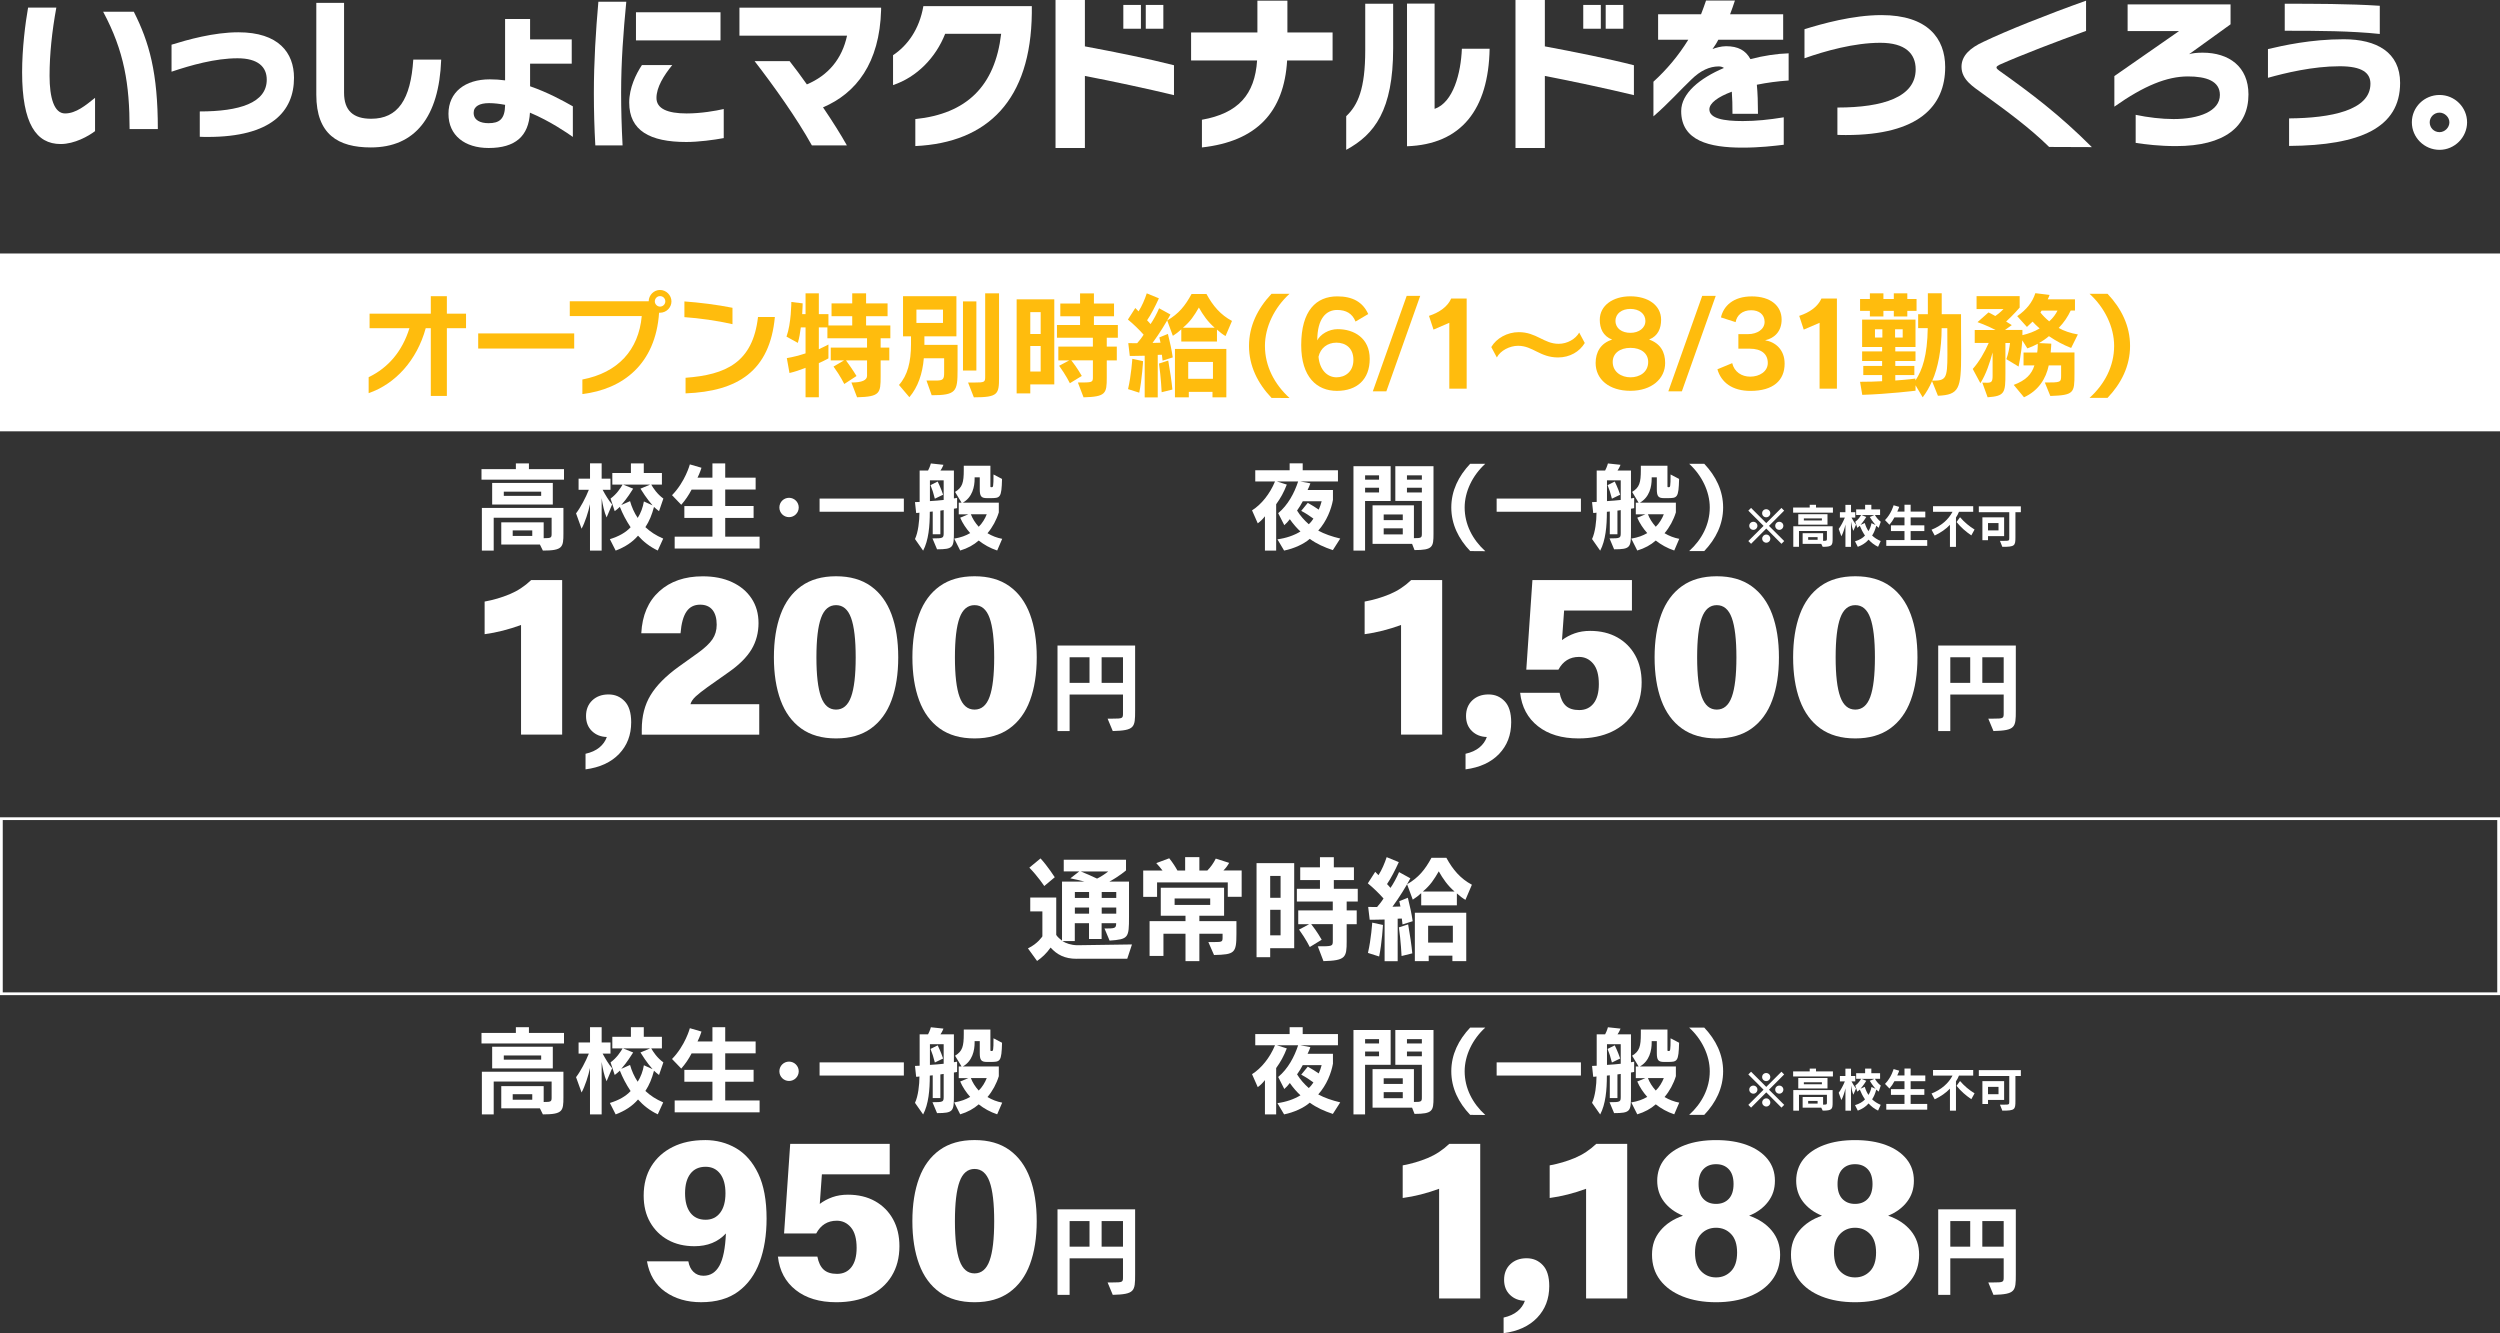 <?xml version="1.0" encoding="UTF-8"?><svg xmlns="http://www.w3.org/2000/svg" viewBox="0 0 909 484.74"><rect x="0" y="0" width="909" height="484.74" fill="#333333" stroke="none"/><defs><style>.d{fill:#fff;}.e{fill:#ffbc0d;}</style></defs><g id="a"/><g id="b"><g id="c"><g><rect class="d" y="92.17" width="909" height="64.66"/><g><path class="e" d="M156.64,143.96v-24.62h-1.85c-3.19,11.64-11.01,20.25-20.75,23.61v-5.8c7.14-3.44,12.22-9.41,14.83-17.81h-14.49v-5.29h22.26v-6.34h5.84v6.34h6.97v5.29h-6.97v24.62h-5.84Z"/><path class="e" d="M173.87,126.73v-5.5h34.91v5.5h-34.91Z"/><path class="e" d="M211.75,137.99c12.9-2.48,20.46-10.67,21.59-23.06h-26.17v-5.38h28.69c.04-2.27,1.89-4.12,4.12-4.12s4.16,1.89,4.16,4.16-1.89,4.12-4.16,4.12h-.34c-1.26,18.74-13.23,27.81-27.89,29.57v-5.29Zm28.23-30.33c-1.01,0-1.89,.84-1.89,1.93,0,1.01,.88,1.89,1.89,1.89,1.09,0,1.93-.88,1.93-1.89,0-1.09-.84-1.93-1.93-1.93Z"/><path class="e" d="M266.33,117.87c-5.63-1.3-12.1-2.18-17.48-2.56v-5.71c5.33,.38,11.85,1.18,17.48,2.31v5.96Zm-17.06,19.49c14.62-1.09,24.45-5.5,26.34-22.1h6.13c-1.81,19.62-13.48,27.05-32.47,27.77v-5.67Z"/><path class="e" d="M309.59,139.08q5.67,0,5.67-2.44v-5.59h-7.65c2.48,3.4,3.82,5.67,3.82,5.67l-4.45,2.9s-1.43-2.94-3.91-6.34l3.82-2.23h-4.83v-4.66h13.19v-3.4h-14.41v-3.95h-3.11v7.94c1.72-.76,3.49-1.72,3.49-1.72v5.04s-1.43,.84-3.49,1.72v12.43h-4.83v-10.71c-2.14,.84-3.78,1.39-5.84,1.89l-.97-5.42c2.44-.42,4.29-.92,6.81-1.72v-9.45h-1.72c-.25,1.85-.55,3.91-1.09,5.63l-4.12-2.27c1.76-4.83,1.76-12.6,1.76-12.6l4.12,.5s-.04,1.85-.17,3.91h1.22v-7.56h4.83v7.56h3.49v4.12h8.65v-3.36h-7.52v-4.66h7.52v-3.65h5.04v3.65h7.81v4.66h-7.81v3.36h8.82v4.66h-3.53v3.4h3.15v4.66h-3.15v5.75c0,6.18-.21,7.44-8.57,7.65l-2.06-5.38Z"/><path class="e" d="M336.86,138.37h3.36c2.69,0,3.07-.42,3.07-2.86v-5.25h-7.39c-.46,5.59-2.14,10.5-5.25,14.16l-3.78-4.45c3.11-3.44,4.37-8.36,4.37-14.79v-2.9h-2.9v-14.58h19.41v14.58h-11.64v3.11h12.06v9.12c0,7.81-.46,9.2-9.41,9.2l-1.89-5.33Zm6.01-25.79h-9.66v4.83h9.66v-4.83Zm7.27,22.14v-25.12h4.87v25.12h-4.87Zm1.85,4.37h2.23c3.95,0,3.99-.17,3.99-2.31v-30.12h5.04v30.58c0,6.09-.34,7.23-9.16,7.23l-2.1-5.38Z"/><path class="e" d="M374.61,139.75v3.28h-4.96v-34.19h13.69v30.92h-8.74Zm3.78-26.25h-3.78v7.94h3.78v-7.94Zm0,12.31h-3.78v9.28h3.78v-9.28Zm13.53,13.27c5.29,0,5.46,0,5.46-1.97v-6.09h-7.86c2.1,2.6,3.82,5.67,3.82,5.67l-4.33,2.65s-1.43-2.94-3.91-6.34l3.7-1.97h-3.99v-5h12.56v-3.23h-13.06v-4.62h8.4v-3.19h-7.18v-4.62h7.18v-3.7h5.04v3.7h7.31v4.62h-7.31v3.19h8.7v4.62h-4.03v3.23h3.65v5h-3.65v6.26c0,5.8-.34,6.97-8.44,7.18l-2.06-5.38Z"/><path class="e" d="M416.21,144.46v-15.12c-2.48,.08-5.42,.08-5.42,.08l-.55-4.66s1.39,.04,3.23,.04c.8-.92,1.68-2.02,2.35-3.11-1.64-1.85-3.66-3.82-5.71-5.5l2.69-4.2c.38,.38,.8,.84,1.18,1.22,1.22-1.89,2.27-4.37,2.98-6.55l4.41,1.81c-1.22,2.73-2.94,6.05-4.29,7.98,.34,.38,1.01,1.05,1.26,1.39,1.01-1.43,2.31-3.82,3.11-5.75l4.12,2.27c-1.68,3.15-3.86,6.72-6.51,10.33,.8,0,2.14-.04,2.9-.08-.13-.67-.25-1.3-.42-1.93l3.11-1.26c.76,3.02,1.34,5.71,1.76,8.53l-3.7,1.18s-.08-.97-.25-2.14c-.46,.04-1.13,.04-1.51,.04v15.46h-4.75Zm-6.05-2.98c1.18-5.08,1.55-11.01,1.55-11.01l3.91,.84s-.38,6.64-1.39,11.47l-4.07-1.3Zm12.22,1.13s-.25-5.42-.97-10.42l3.36-1.09c.67,3.7,1.26,7.81,1.51,10.54l-3.91,.97Zm7.14-18.44v-4.41c-1.09,.97-1.93,1.64-3.07,2.35l-2.06-5.59c4.2-2.44,6.51-5.29,8.86-9.62h5.42c2.39,4.37,5.12,7.56,9.28,9.79l-2.35,5.5c-1.01-.59-2.06-1.39-3.11-2.35v4.33h-12.98Zm11.34,20.29v-1.97h-8.61v1.97h-5.04v-17.6h18.69v17.6h-5.04Zm.8-25.29c-2.52-2.18-4.24-4.66-5.75-7.35-1.76,3.02-2.98,4.96-5.8,7.35h11.55Zm-.63,12.43h-8.99v6.13h8.99v-6.13Z"/><path class="e" d="M462.33,144.67c-5.04-5.29-8.19-11.64-8.19-18.9s3.15-13.61,8.19-18.95h6.55c-5.5,5-8.95,12.06-8.95,18.95,0,7.35,3.45,13.95,8.95,18.95l-6.55-.04Z"/><path class="e" d="M492.86,116.9c-1.13-2.9-3.44-4.2-6.68-4.2-3.99,0-7.22,3.11-7.22,11.05,1.09-2.14,4.12-4.07,7.43-4.07,5.97,0,11.64,3.28,11.64,10.8s-4.66,11.64-11.93,11.64-12.98-5-12.98-16.63c0-12.6,5.5-17.73,13.11-17.73,5.59,0,9.28,2.06,11.26,6.43l-4.62,2.73Zm-6.89,20.29c3.07,0,6.13-1.97,6.13-6.34s-2.9-6.26-6.18-6.26-5.8,1.97-6.51,5.12c.42,4.79,3.19,7.48,6.55,7.48Z"/><path class="e" d="M499.16,142.28l12.31-34.7h4.92l-12.31,34.7h-4.91Z"/><path class="e" d="M526.97,141.31v-23.94l-5.75,2.48-1.64-5c3.95-1.3,6.81-3.44,8.07-6.3h5.63v32.77h-6.3Z"/><path class="e" d="M576.22,124.72c-1.89,3.15-5.42,5.25-9.7,5.25-6.64,0-9.16-4.24-14.54-4.24-3.02,0-6.43,1.72-7.73,4.24l-2.02-3.78c1.85-3.19,5.8-5.42,10-5.42,6.43,0,9.12,4.24,14.49,4.24,3.15,0,6.13-1.72,7.48-4.08l2.02,3.78Z"/><path class="e" d="M605.45,131.98c0,5.71-4.87,10.12-12.64,10.12s-12.64-4.2-12.64-10.12c0-3.91,1.85-7.23,6.01-8.49-3.36-1.3-4.5-4.12-4.5-7.22,0-5.17,4.75-8.53,11.13-8.53s11.17,3.23,11.17,8.53c0,3.11-1.13,5.92-4.37,7.18,4.12,1.47,5.84,4.5,5.84,8.53Zm-12.6-5.5c-3.91,0-6.47,2.02-6.47,5.12,0,3.66,3.15,5.59,6.47,5.59s6.43-1.85,6.43-5.59c0-3.11-2.56-5.12-6.43-5.12Zm-.04-14.16c-3.07,0-5.42,1.64-5.42,4.37s2.35,4.33,5.42,4.33,5.46-1.72,5.46-4.33-2.27-4.37-5.46-4.37Z"/><path class="e" d="M606.61,142.28l12.31-34.7h4.92l-12.31,34.7h-4.92Z"/><path class="e" d="M632.07,126.78v-5.29h3.53c3.32,0,6.01-1.76,6.01-4.45s-2.02-4.24-4.87-4.24c-3.23,0-5.25,1.85-5.67,4.33l-5.33-1.72c.92-4.12,4.45-7.64,11.22-7.64s10.84,3.4,10.84,8.44c0,4.12-2.44,6.72-6.01,7.52,3.66,.59,7.1,3.32,7.1,8.49,0,6.09-4.12,9.91-12.43,9.91-6.59,0-10.63-3.07-12.01-7.86l5.38-2.23c.76,3.19,3.44,4.91,6.55,4.91,3.45,0,6.39-1.93,6.39-4.96,0-3.24-2.27-5.21-6.55-5.21h-4.12Z"/><path class="e" d="M661.6,141.31v-23.94l-5.76,2.48-1.64-5c3.95-1.3,6.8-3.44,8.07-6.3h5.63v32.77h-6.3Z"/><path class="e" d="M702.49,138.58c-.97,2.23-2.1,4.2-3.4,5.88l-2.6-4.37v1.97s-9.83,1.22-19.37,1.51l-.8-4.75c2.98,0,5.96-.08,8.02-.21v-2.23h-6.85v-3.32h6.85v-1.81h-7.27v-3.49h7.27v-1.6h-7.27v-9.96h19.41v9.96h-7.35v1.6h7.35v3.49h-7.35v1.81h6.93v3.32h-6.93v1.97c5.04-.34,7.31-.71,7.31-.71v.71c2.56-3.82,4.33-9.07,4.49-19.03h-3.49v-5.08h3.53v-7.6h5.04v7.6h7.02v5.25c0,3.57,.04,6.59,.04,9.2,0,12.64-.67,14.87-8.44,15.21l-2.14-5.33Zm-8.99-25.54v2.02h-4.91v-2.02h-3.78v2.02h-4.92v-2.02h-3.57v-4.33h3.57v-2.06h4.92v2.06h3.78v-2.06h4.91v2.06h3.36v4.33h-3.36Zm-9.07,6.68h-2.69v3.02h2.69v-3.02Zm7.39,0h-2.77v3.02h2.77v-3.02Zm14.16-.38c0,7.6-1.34,14.49-3.4,19.07,4.96,0,5.5-.63,5.5-9.54,0-2.48-.04-5.59-.04-9.54h-2.06Z"/><path class="e" d="M743.5,139.08c5.75,0,5.92-.04,5.92-2.48v-3.74h-4.5c-1.01,4.83-3.74,9.2-8.99,11.59l-3.74-4.5c4.33-1.6,6.55-3.86,7.52-7.1h-3.95v-4.66h4.96c.21-1.26,.21-2.69,.21-3.19-1.39,.71-2.35,1.18-3.78,1.68l-1.85-2.94c-.34,4.92-1.34,9.54-1.34,9.54l-4.45-2.69c.67-1.81,1.13-4.12,1.34-5.88h-1.68v10.96c0,7.18-.17,8.32-6.47,8.78l-1.93-5.33c.67,0,1.22,.04,1.68,.04,1.64,0,2.06-.34,2.06-2.52v-8.49c-.97,3.61-2.39,7.98-4.45,11.17l-2.77-5.17c2.23-2.48,4.37-6.13,5.8-9.45h-5.08v-4.71h7.6c-3.19-1.68-6.59-2.86-6.59-2.86l3.99-3.53s1.13,.5,2.48,1.3c1.6-1.05,2.98-2.52,2.98-2.52h-9.79v-4.71h15.67v4.16s-2.27,2.65-4.92,5.08c.59,.34,1.39,.84,2.06,1.3l-2.48,1.76h6.34v1.89c2.31-.55,4.37-1.3,6.26-2.44-1.05-.92-1.81-1.64-2.56-2.48-1.72,1.64-2.06,1.93-2.06,1.93l-3.53-3.91c3.49-2.44,5.54-5.12,6.59-8.36l5.17,.63c-.17,.5-.38,1.05-.67,1.6h9.91v4.07h-1.55c-1.05,2.23-2.39,4.29-4.37,6.34,1.72,1.01,4.45,1.97,6.97,2.35l-2.44,4.92c-2.9-1.13-5.46-2.52-8.07-4.29-1.3,1.09-2.31,1.76-3.61,2.52l4.45,.21s0,1.13-.21,3.19h8.65v7.81c0,6.93-.17,7.73-8.78,8.02l-2.02-4.96Zm-1.18-26.13l-.42,.67c.8,1.05,2.02,2.27,3.19,3.23,1.43-1.26,2.39-2.65,3.02-3.91h-5.8Z"/><path class="e" d="M759.75,144.67c5.5-4.96,8.95-11.55,8.95-18.9,0-6.89-3.44-13.95-8.95-18.95h6.55c5.04,5.33,8.19,11.68,8.19,18.95s-3.15,13.61-8.19,18.9h-6.55Z"/></g><path class="d" d="M908,298.17v62.66H1v-62.66H908m1-1H0v64.66H909v-64.66h0Z"/><g><path class="d" d="M391.49,348.62c-4.45,0-7.18-1.55-9.49-4.08-1.55,2.18-3.11,3.61-4.92,4.87l-3.32-4.58c3.61-1.72,5.25-4.37,5.25-4.37v-9.07h-4.41v-5.04h9.45v13.61c.46,.71,1.39,1.55,2.1,2.06v-21.47h8.15c-1.64-.46-3.44-.84-5.12-1.18l3.23-2.52h-5.63v-4.24h22.64v3.87s-2.44,2.14-6.05,4.07h7.14v12.81c0,7.65-.17,8.15-7.06,8.65l-1.85-4.41c3.82,0,4.24-.04,4.24-1.93h-5.29v5.75h-4.58v-5.75h-5.17v6.51h-4.5c1.26,.8,3.15,1.47,5.42,1.51l19.87-.29-1.72,5.21h-18.4Zm-11.8-26.46s-2.39-3.61-5.42-6.68l4.07-3.36c2.65,2.9,5.17,6.85,5.17,6.85l-3.82,3.19Zm16.3,2.18h-5.17v2.14h5.17v-2.14Zm0,5.63h-5.17v2.23h5.17v-2.23Zm-3.02-13.11c2.02,.8,3.95,1.68,5.92,2.6,1.39-.67,3.02-1.76,4.07-2.6h-10Zm12.9,7.48h-5.29v2.14h5.29v-2.14Zm0,5.63h-5.29v2.23h5.29v-2.23Z"/><path class="d" d="M446.42,326.1v-5.25h-25.71v5.25h-5.04v-9.58h7.02c-.71-.97-1.43-1.76-2.27-2.69l4.71-1.76c1.26,1.55,2.35,3.28,2.98,4.45h2.81v-4.87h5.17v4.87h2.9c1.18-1.18,2.23-2.65,3.07-4.33l4.87,1.55c-.63,1.09-1.26,1.97-2.1,2.77h6.64v9.58h-5.04Zm-7.06,16.43h2.27c2.69,0,2.9-.13,2.9-1.6v-1.43h-8.44v9.96h-5.04v-9.96h-8.02v8.07h-5.04v-12.64h13.06v-1.97h-8.99v-10.17h23.02v10.17h-8.99v1.97h13.48v4.58c0,7.06-.63,7.56-8.15,7.73l-2.06-4.7Zm.67-15.84h-12.94v2.35h12.94v-2.35Z"/><path class="d" d="M461.84,344.75v3.28h-4.96v-34.19h13.69v30.92h-8.74Zm3.78-26.25h-3.78v7.94h3.78v-7.94Zm0,12.31h-3.78v9.28h3.78v-9.28Zm13.53,13.27c5.29,0,5.46,0,5.46-1.97v-6.09h-7.86c2.1,2.6,3.82,5.67,3.82,5.67l-4.33,2.65s-1.43-2.94-3.91-6.34l3.7-1.97h-3.99v-5h12.56v-3.23h-13.06v-4.62h8.4v-3.19h-7.18v-4.62h7.18v-3.7h5.04v3.7h7.31v4.62h-7.31v3.19h8.7v4.62h-4.03v3.23h3.65v5h-3.65v6.26c0,5.8-.34,6.97-8.44,7.18l-2.06-5.38Z"/><path class="d" d="M503.44,349.46v-15.12c-2.48,.08-5.42,.08-5.42,.08l-.55-4.66s1.39,.04,3.23,.04c.8-.92,1.68-2.02,2.35-3.11-1.64-1.85-3.65-3.82-5.71-5.5l2.69-4.2c.38,.38,.8,.84,1.18,1.22,1.22-1.89,2.27-4.37,2.98-6.55l4.41,1.81c-1.22,2.73-2.94,6.05-4.28,7.98,.34,.38,1.01,1.05,1.26,1.39,1.01-1.43,2.31-3.82,3.11-5.75l4.12,2.27c-1.68,3.15-3.87,6.72-6.51,10.33,.8,0,2.14-.04,2.9-.08-.13-.67-.25-1.3-.42-1.93l3.11-1.26c.76,3.02,1.34,5.71,1.76,8.53l-3.7,1.18s-.08-.97-.25-2.14c-.46,.04-1.13,.04-1.51,.04v15.46h-4.75Zm-6.05-2.98c1.18-5.08,1.55-11.01,1.55-11.01l3.91,.84s-.38,6.64-1.39,11.47l-4.08-1.3Zm12.22,1.13s-.25-5.42-.97-10.42l3.36-1.09c.67,3.7,1.26,7.81,1.51,10.54l-3.91,.97Zm7.14-18.44v-4.41c-1.09,.97-1.93,1.64-3.07,2.35l-2.06-5.59c4.2-2.44,6.51-5.29,8.86-9.62h5.42c2.39,4.37,5.12,7.56,9.28,9.79l-2.35,5.5c-1.01-.59-2.06-1.39-3.11-2.35v4.33h-12.98Zm11.34,20.29v-1.97h-8.61v1.97h-5.04v-17.6h18.69v17.6h-5.04Zm.8-25.29c-2.52-2.18-4.24-4.66-5.75-7.35-1.76,3.02-2.98,4.96-5.8,7.35h11.55Zm-.63,12.43h-8.99v6.13h8.99v-6.13Z"/></g><g><g><g><path class="d" d="M484.61,405.02c-3.06-1.02-5.85-2.25-8.38-4.09-2.18,1.9-5.71,3.52-9.33,4.26l-2.43-4.09c3.17-.42,6.09-1.44,8.38-2.85-1.09-.95-2.71-2.78-3.87-4.47-.63,.84-1.27,1.55-2.01,2.18l-2.22-4.37c3.56-2.96,5.88-7.33,7.25-11.52h-7.71l3.59,1.13c-1.09,2.82-2.25,4.9-3.87,7.15v16.84h-4.08v-12.47c-.88,1.13-1.69,1.9-2.61,2.57l-2.08-4.72c3.38-2.11,6.51-6.02,8.35-10.5h-7.18v-4.09h12.5v-2.5h4.75v2.5h12.82v4.09h-13.66l3.63,.67c-.28,.81-.6,1.66-1.02,2.43h9.23v3.59c-.6,3.35-2.25,7.72-5.35,11.17,2.25,1.23,5,2.18,8,2.89l-2.68,4.19Zm-10.92-17.76c-.6,1.13-1.27,2.25-2.08,3.38,1.13,1.87,2.68,3.59,4.26,4.97,.67-.6,1.34-1.45,1.69-2.04-1.27-.95-2.78-1.94-4.44-2.82l2.39-2.92c1.51,.85,3.03,1.8,3.98,2.47,.42-.95,.81-2.01,1.06-3.03h-6.87Z"/><path class="d" d="M492.12,405.2v-30.69h13.52v12.65h-9.3v18.04h-4.23Zm9.3-27.38h-5.07v1.59h5.07v-1.59Zm0,4.51h-5.07v1.73h5.07v-1.73Zm12.01,20.43h-14.37v-14.02h15.04v11.94c2.82,0,2.89-.18,2.89-1.8v-11.73h-9.65v-12.65h13.88v24.63c0,4.76-.28,5.88-6.9,5.88l-.88-2.25Zm-3.38-10.71h-6.94v2.08h6.94v-2.08Zm0,5.04h-6.94v2.22h6.94v-2.22Zm6.94-19.27h-5.42v1.59h5.42v-1.59Zm0,4.51h-5.42v1.73h5.42v-1.73Z"/><path class="d" d="M534.56,405.37c-4.23-4.44-6.87-9.76-6.87-15.85s2.64-11.42,6.87-15.89h5.49c-4.61,4.19-7.5,10.11-7.5,15.89,0,6.17,2.89,11.7,7.5,15.89l-5.49-.04Z"/><path class="d" d="M544.18,391.07v-4.79h30.64v4.79h-30.64Z"/><path class="d" d="M585.25,400.76c3.91,0,4.05-.11,4.05-2.04v-8.24c-.39,.07-.74,.14-1.2,.18v8.6h-2.78v-8.28c-.28,.04-.74,.11-1.06,.11,0,5.25-.46,10.39-2.43,14.13l-2.96-4.23c1.16-2.43,1.62-6.62,1.62-9.58-.32,.07-.88,.11-1.2,.11l-.42-3.95c.56,0,1.13-.04,1.69-.07v-11.42h3.06c.7-1.27,1.02-2.57,1.02-2.57l4.58,.49s-.42,1.16-1.09,2.08h4.89v10.15c.56-.07,1.16-.21,1.16-.21v3.74s-.56,.14-1.16,.21v8.42c0,5.64-.18,6.34-6.13,6.34l-1.66-3.95Zm4.05-21.1h-5v7.54c1.73-.11,3.63-.25,5-.42v-7.12Zm-3.21,6.66c-.49-1.97-.99-3.52-1.58-4.93l2.61-1.3s1.2,2.4,1.97,4.79l-2.99,1.44Zm22.68,18.85c-2.57-.85-4.79-2.11-6.73-3.63-1.8,1.58-4.01,2.82-6.73,3.63l-2.18-4.33c2.5-.42,4.16-1.06,5.81-2.01-1.44-1.59-2.82-3.66-3.63-5.6l2.99-1.23h-3.52v-4.23h1.02l-2.36-3.91c2.68-1.62,3.17-3.35,3.17-8.03v-1.48h9.68v7.4c0,.39,.04,.39,.46,.39,.53,0,.67,0,.67-4.62l3.1,1.62c-.18,6.91-.63,6.98-4.23,6.98h-1.3c-2.08,0-2.57-.74-2.57-3.24v-4.33h-1.87v.6c0,2.68-.74,6.62-4.3,8.63h13.1v3.52c-.84,2.75-2.29,5.43-4.12,7.58,1.66,.99,3.45,1.69,5.35,2.04l-1.83,4.26Zm-9.58-13.18c.6,1.58,1.55,3.1,2.85,4.54,1.3-1.27,2.29-2.92,2.92-4.54h-5.78Z"/><path class="d" d="M614.17,405.37c4.61-4.16,7.5-9.69,7.5-15.85,0-5.78-2.89-11.7-7.5-15.89h5.49c4.23,4.47,6.87,9.79,6.87,15.89s-2.64,11.42-6.87,15.85h-5.49Z"/></g><g><g><path class="d" d="M510.02,435.59v-11.86c3.15-.57,6.17-1.46,9.07-2.66,2.89-1.2,5.51-2.92,7.86-5.16h11.26v56.2h-14.95v-39.87c-2.18,.8-4.38,1.49-6.62,2.06-2.23,.57-4.44,1-6.62,1.29Z"/><path class="d" d="M546.71,484.74v-5.67c2.06-.46,3.74-1.22,5.03-2.28,1.29-1.06,2.19-2.33,2.71-3.82-2.18-.06-3.98-.77-5.41-2.15-1.43-1.38-2.15-3.21-2.15-5.5s.76-4.24,2.28-5.67c1.52-1.43,3.48-2.15,5.89-2.15s4.31,.83,5.89,2.49c1.58,1.66,2.36,4.21,2.36,7.65,0,4.58-1.46,8.41-4.38,11.47-2.92,3.06-6.99,4.94-12.2,5.63Z"/><path class="d" d="M563.46,435.59v-11.86c3.15-.57,6.17-1.46,9.07-2.66,2.89-1.2,5.51-2.92,7.86-5.16h11.26v56.2h-14.95v-39.87c-2.18,.8-4.38,1.49-6.62,2.06-2.23,.57-4.44,1-6.62,1.29Z"/><path class="d" d="M623.96,473.49c-4.58,0-8.64-.7-12.16-2.11s-6.26-3.39-8.21-5.97c-1.95-2.58-2.92-5.64-2.92-9.2s1-6.29,3.01-8.72c2-2.43,4.75-4.25,8.25-5.46-2.92-1.2-5.21-2.89-6.88-5.07-1.66-2.18-2.49-4.73-2.49-7.65s.89-5.66,2.66-7.86c1.78-2.2,4.27-3.91,7.48-5.11,3.21-1.2,6.96-1.8,11.26-1.8s8.05,.6,11.26,1.8c3.21,1.2,5.7,2.91,7.48,5.11,1.77,2.21,2.66,4.83,2.66,7.86s-.83,5.47-2.49,7.65c-1.66,2.18-3.95,3.87-6.88,5.07,3.49,1.2,6.24,3.02,8.25,5.46,2,2.44,3.01,5.34,3.01,8.72,0,3.55-.98,6.62-2.92,9.2-1.95,2.58-4.68,4.57-8.21,5.97s-7.58,2.11-12.16,2.11Zm0-9.02c2.18,0,4-.76,5.46-2.28,1.46-1.52,2.19-3.77,2.19-6.75s-.73-5.23-2.19-6.75c-1.46-1.52-3.28-2.28-5.46-2.28s-4,.76-5.46,2.28c-1.46,1.52-2.19,3.77-2.19,6.75s.73,5.23,2.19,6.75c1.46,1.52,3.28,2.28,5.46,2.28Zm0-26.73c1.95,0,3.49-.62,4.64-1.85,1.15-1.23,1.72-3.02,1.72-5.37s-.57-4.14-1.72-5.37c-1.15-1.23-2.69-1.85-4.64-1.85s-3.5,.62-4.64,1.85c-1.15,1.23-1.72,3.02-1.72,5.37s.57,4.14,1.72,5.37c1.14,1.23,2.69,1.85,4.64,1.85Z"/><path class="d" d="M674.49,473.49c-4.58,0-8.64-.7-12.16-2.11-3.52-1.4-6.26-3.39-8.21-5.97-1.95-2.58-2.92-5.64-2.92-9.2s1-6.29,3.01-8.72c2-2.43,4.75-4.25,8.25-5.46-2.92-1.2-5.21-2.89-6.88-5.07-1.66-2.18-2.49-4.73-2.49-7.65s.89-5.66,2.66-7.86c1.77-2.2,4.27-3.91,7.48-5.11,3.21-1.2,6.96-1.8,11.26-1.8s8.05,.6,11.26,1.8c3.21,1.2,5.7,2.91,7.48,5.11,1.78,2.21,2.66,4.83,2.66,7.86s-.83,5.47-2.49,7.65c-1.66,2.18-3.95,3.87-6.87,5.07,3.49,1.2,6.24,3.02,8.25,5.46,2,2.44,3.01,5.34,3.01,8.72,0,3.55-.97,6.62-2.92,9.2-1.95,2.58-4.68,4.57-8.21,5.97s-7.58,2.11-12.16,2.11Zm0-9.02c2.18,0,4-.76,5.46-2.28,1.46-1.52,2.19-3.77,2.19-6.75s-.73-5.23-2.19-6.75c-1.46-1.52-3.28-2.28-5.46-2.28s-4,.76-5.46,2.28c-1.46,1.52-2.19,3.77-2.19,6.75s.73,5.23,2.19,6.75c1.46,1.52,3.28,2.28,5.46,2.28Zm0-26.73c1.95,0,3.49-.62,4.64-1.85,1.15-1.23,1.72-3.02,1.72-5.37s-.57-4.14-1.72-5.37c-1.15-1.23-2.69-1.85-4.64-1.85s-3.5,.62-4.64,1.85c-1.15,1.23-1.72,3.02-1.72,5.37s.57,4.14,1.72,5.37c1.15,1.23,2.69,1.85,4.64,1.85Z"/></g><path class="d" d="M722.94,466.3h1.7c3.9,0,3.9-.11,3.9-2.09v-6.67h-19.41v13.27h-4.4v-31.09h28.22v23.67c0,6.1-.14,7.21-8.13,7.42l-1.88-4.51Zm-6.57-22.32h-7.24v9.3h7.24v-9.3Zm12.17,0h-7.77v9.3h7.77v-9.3Z"/></g><g><g><path class="d" d="M175.07,379.41v-3.84h12.5v-2.08h4.75v2.08h12.75v3.84h-30Zm21.24,23.57h-14.05v-8.07h15.42v5.78c2.82,0,2.89-.18,2.89-1.8v-5.64h-21.06v11.94h-4.3v-15.5h29.65v9.3c0,4.97-.25,6.2-7.47,6.2l-1.09-2.22Zm-17.36-14.52v-7.86h22.05v7.86h-22.05Zm17.82-4.69h-13.59v1.52h13.59v-1.52Zm-3.24,14.09h-7.11v2.01h7.11v-2.01Z"/><path class="d" d="M214.52,405.2v-16.88c-.53,2.68-1.87,6.8-3.06,8.91l-2.01-5.57c1.58-2.01,3.56-5.81,4.65-8.56h-3.73v-4.05h4.16v-5.57h4.23v5.57h3.21v4.05h-2.85c1.02,1.9,2.25,3.95,3.45,5.32l-2.01,4.72c-.88-1.97-1.41-4.62-1.8-7.01v19.06h-4.23Zm24.62-.04c-2.85-1.34-5.28-3.28-7.15-5.39-2.08,2.4-4.65,4.09-8.13,5.43l-2.11-4.16c3.31-1.02,5.78-2.43,7.54-4.33-1.69-2.54-2.92-4.93-3.91-7.43-.6,.56-1.2,1.13-1.87,1.58l-1.51-4.58c2.29-1.66,3.66-3.88,4.37-5.07h-3.73v-4.23h6.76v-3.49h4.68v3.49h6.59v4.23h-3.87c.7,1.23,2.11,3.42,4.4,5.07l-1.58,4.58c-.63-.46-1.23-.99-1.83-1.55-.74,2.82-1.69,5.18-3.13,7.36,1.8,1.69,3.84,3.03,6.48,4.16l-1.97,4.33Zm-1.87-16.42c-2.08-2.33-3.94-5.32-4.4-6.06l3.52-1.48h-9.83l3.66,1.48c-.46,.74-2.25,3.63-4.33,5.95l3.2-1.41c.56,2.04,1.55,4.3,2.78,6.1,1.13-1.76,1.9-3.88,2.25-5.99l3.13,1.41Z"/><path class="d" d="M245.31,404.46v-4.33h13.73v-6.8h-10.21v-4.33h10.21v-5.99h-7.57c-1.06,2.04-2.25,3.8-3.77,5.53l-3.35-3.49c4.82-4.93,6.48-11.2,6.48-11.2l4.23,1.23s-.63,2.04-1.44,3.59h5.42v-5.18h4.65v5.18h11.06v4.33h-11.06v5.99h10.32v4.33h-10.32v6.8h12.5v4.33h-30.88Z"/><path class="d" d="M286.9,393.04c-1.94,0-3.52-1.55-3.52-3.52s1.58-3.52,3.52-3.52,3.52,1.59,3.52,3.52-1.58,3.52-3.52,3.52Z"/><path class="d" d="M298,391.07v-4.79h30.64v4.79h-30.64Z"/><path class="d" d="M339.07,400.76c3.91,0,4.05-.11,4.05-2.04v-8.24c-.39,.07-.74,.14-1.2,.18v8.6h-2.78v-8.28c-.28,.04-.74,.11-1.06,.11,0,5.25-.46,10.39-2.43,14.13l-2.96-4.23c1.16-2.43,1.62-6.62,1.62-9.58-.32,.07-.88,.11-1.2,.11l-.42-3.95c.56,0,1.13-.04,1.69-.07v-11.42h3.06c.7-1.27,1.02-2.57,1.02-2.57l4.58,.49s-.42,1.16-1.09,2.08h4.89v10.15c.56-.07,1.16-.21,1.16-.21v3.74s-.56,.14-1.16,.21v8.42c0,5.64-.18,6.34-6.13,6.34l-1.66-3.95Zm4.05-21.1h-5v7.54c1.73-.11,3.63-.25,5-.42v-7.12Zm-3.21,6.66c-.49-1.97-.99-3.52-1.58-4.93l2.61-1.3s1.2,2.4,1.97,4.79l-2.99,1.44Zm22.68,18.85c-2.57-.85-4.79-2.11-6.73-3.63-1.8,1.58-4.01,2.82-6.73,3.63l-2.18-4.33c2.5-.42,4.16-1.06,5.81-2.01-1.44-1.59-2.82-3.66-3.63-5.6l2.99-1.23h-3.52v-4.23h1.02l-2.36-3.91c2.68-1.62,3.17-3.35,3.17-8.03v-1.48h9.68v7.4c0,.39,.04,.39,.46,.39,.53,0,.67,0,.67-4.62l3.1,1.62c-.18,6.91-.63,6.98-4.23,6.98h-1.3c-2.08,0-2.57-.74-2.57-3.24v-4.33h-1.87v.6c0,2.68-.74,6.62-4.3,8.63h13.1v3.52c-.84,2.75-2.29,5.43-4.12,7.58,1.66,.99,3.45,1.69,5.35,2.04l-1.83,4.26Zm-9.58-13.18c.6,1.58,1.55,3.1,2.85,4.54,1.3-1.27,2.29-2.92,2.92-4.54h-5.78Z"/></g><g><g><path class="d" d="M256.3,414.53c4.18,0,7.96,.99,11.34,2.96,3.38,1.98,6.07,5.07,8.08,9.28,2,4.21,3.01,9.64,3.01,16.29,0,6.02-.85,11.3-2.54,15.85-1.69,4.55-4.28,8.12-7.78,10.7-3.5,2.58-7.99,3.87-13.49,3.87-5.1,0-9.44-1.26-13.02-3.78-3.58-2.52-5.8-6.22-6.66-11.09h15.04c.29,1.66,.92,2.95,1.89,3.87,.97,.92,2.18,1.38,3.61,1.38,2.52,0,4.45-1.22,5.8-3.65,1.35-2.43,2.13-6.34,2.36-11.73-2.87,3.09-6.67,4.64-11.43,4.64-3.67,0-6.88-.76-9.62-2.28-2.75-1.52-4.91-3.65-6.49-6.4-1.58-2.75-2.36-5.99-2.36-9.71,0-4.12,.93-7.69,2.79-10.7,1.86-3.01,4.45-5.34,7.78-7,3.32-1.66,7.22-2.49,11.69-2.49Zm.26,9.71c-2.41,0-4.25,.85-5.54,2.54-1.29,1.69-1.93,4.05-1.93,7.09s.64,5.4,1.93,7.09c1.29,1.69,3.14,2.54,5.54,2.54,2.23,0,4-.84,5.29-2.54,1.29-1.69,1.93-4.05,1.93-7.09s-.64-5.4-1.93-7.09c-1.29-1.69-3.05-2.54-5.29-2.54Z"/><path class="d" d="M285.09,448.48l2.23-32.57h36.18v11.09h-24.66l-.77,10.74c1.38-1.03,2.91-1.85,4.6-2.45,1.69-.6,3.57-.9,5.63-.9,3.78,0,7.07,.79,9.88,2.36,2.81,1.58,4.98,3.77,6.53,6.57,1.55,2.81,2.32,6.07,2.32,9.8,0,4.18-.95,7.81-2.84,10.87-1.89,3.07-4.55,5.41-7.99,7.05-3.44,1.63-7.48,2.45-12.12,2.45-6.07,0-10.99-1.47-14.74-4.43-3.75-2.95-5.92-7-6.49-12.16h14.35c.4,2.12,1.16,3.7,2.28,4.73s2.74,1.55,4.86,1.55c2.23,0,3.98-.82,5.24-2.45,1.26-1.63,1.89-3.97,1.89-7,0-3.32-.69-5.8-2.06-7.43s-3.09-2.45-5.16-2.45c-3.32,0-5.82,1.55-7.48,4.64h-11.69Z"/><path class="d" d="M354.35,473.49c-5.1,0-9.32-1.2-12.68-3.61s-5.84-5.81-7.48-10.23c-1.63-4.41-2.45-9.62-2.45-15.64s.82-11.23,2.45-15.64c1.63-4.41,4.12-7.82,7.48-10.23s7.58-3.61,12.68-3.61,9.32,1.2,12.67,3.61c3.35,2.41,5.84,5.82,7.48,10.23,1.63,4.41,2.45,9.62,2.45,15.64s-.82,11.23-2.45,15.64c-1.63,4.41-4.12,7.82-7.48,10.23-3.35,2.41-7.58,3.61-12.67,3.61Zm0-10.48c2.52,0,4.34-1.55,5.46-4.64s1.68-7.88,1.68-14.35-.56-11.26-1.68-14.35-2.94-4.64-5.46-4.64-4.34,1.55-5.46,4.64-1.68,7.88-1.68,14.35,.56,11.26,1.68,14.35,2.94,4.64,5.46,4.64Z"/></g><path class="d" d="M402.72,466.3h1.7c3.9,0,3.9-.11,3.9-2.09v-6.67h-19.41v13.27h-4.4v-31.09h28.22v23.67c0,6.1-.14,7.21-8.13,7.42l-1.88-4.51Zm-6.57-22.32h-7.24v9.3h7.24v-9.3Zm12.17,0h-7.77v9.3h7.77v-9.3Z"/></g></g></g><g><path class="d" d="M642.21,397.19l-5.52,5.54-1-1,5.54-5.52-5.54-5.54,1-.99,5.52,5.52,5.52-5.52,.99,.99-5.52,5.54,5.54,5.52-1,1-5.52-5.54Zm-4.69,.47c-.81,0-1.49-.64-1.49-1.48s.68-1.46,1.49-1.46,1.48,.65,1.48,1.46-.66,1.48-1.48,1.48Zm4.67-4.57c-.82,0-1.48-.64-1.48-1.48s.66-1.46,1.48-1.46,1.49,.65,1.49,1.46-.68,1.48-1.49,1.48Zm.02,9.24c-.81,0-1.48-.66-1.48-1.48s.66-1.49,1.48-1.49,1.48,.68,1.48,1.49-.65,1.48-1.48,1.48Zm4.74-4.67c-.81,0-1.48-.64-1.48-1.48s.66-1.46,1.48-1.46,1.48,.65,1.48,1.46-.66,1.48-1.48,1.48Z"/><path class="d" d="M651.98,391.4v-1.85h6.03v-1h2.29v1h6.15v1.85h-14.47Zm10.24,11.36h-6.78v-3.89h7.44v2.79c1.36,0,1.39-.08,1.39-.87v-2.72h-10.16v5.76h-2.07v-7.47h14.3v4.48c0,2.39-.12,2.99-3.6,2.99l-.53-1.07Zm-8.37-7v-3.79h10.63v3.79h-10.63Zm8.59-2.26h-6.56v.73h6.56v-.73Zm-1.56,6.79h-3.43v.97h3.43v-.97Z"/><path class="d" d="M671,403.83v-8.13c-.25,1.29-.9,3.28-1.48,4.3l-.97-2.68c.76-.97,1.71-2.8,2.24-4.13h-1.8v-1.95h2v-2.68h2.04v2.68h1.55v1.95h-1.38c.49,.92,1.09,1.9,1.66,2.56l-.97,2.28c-.42-.95-.68-2.22-.87-3.38v9.19h-2.04Zm11.87-.02c-1.38-.65-2.55-1.58-3.45-2.6-1,1.16-2.24,1.97-3.92,2.62l-1.02-2c1.6-.49,2.79-1.17,3.63-2.09-.82-1.22-1.41-2.38-1.89-3.58-.29,.27-.58,.54-.9,.76l-.73-2.21c1.1-.8,1.77-1.87,2.11-2.45h-1.8v-2.04h3.26v-1.68h2.26v1.68h3.18v2.04h-1.87c.34,.59,1.02,1.65,2.12,2.45l-.76,2.21c-.31-.22-.59-.48-.88-.75-.36,1.36-.82,2.5-1.51,3.55,.87,.82,1.85,1.46,3.12,2l-.95,2.09Zm-.9-7.91c-1-1.12-1.9-2.56-2.12-2.92l1.7-.71h-4.74l1.77,.71c-.22,.36-1.09,1.75-2.09,2.87l1.55-.68c.27,.99,.75,2.07,1.34,2.94,.54-.85,.92-1.87,1.09-2.89l1.51,.68Z"/><path class="d" d="M685.85,403.47v-2.09h6.62v-3.28h-4.92v-2.09h4.92v-2.89h-3.65c-.51,.99-1.09,1.83-1.82,2.67l-1.61-1.68c2.33-2.38,3.12-5.4,3.12-5.4l2.04,.59s-.31,.99-.7,1.73h2.62v-2.5h2.24v2.5h5.33v2.09h-5.33v2.89h4.98v2.09h-4.98v3.28h6.03v2.09h-14.89Z"/><path class="d" d="M709,403.83v-8c-1.46,1.56-3.4,2.87-5.54,3.89l-1.15-2.12c3.53-1.39,6.15-3.69,7.62-6.5h-7.08v-2.04h14.61v2.04h-5.18c-.27,.71-.63,1.38-1.09,2.07v10.67h-2.19Zm7.78-4.16c-2.16-1.48-3.69-2.82-5.38-4.86l1.27-1.75c1.58,1.83,3.28,3.24,5.28,4.48l-1.17,2.12Z"/><path class="d" d="M727.19,401.65h1.58c1.71,0,1.8-.08,1.8-.98v-9.43h-11.07v-2.14h15.28v2.14h-1.97v9.04c0,3.19-.2,3.55-4.76,3.55l-.87-2.17Zm-4.35-1.71v1.48h-2.04v-8.32h7.9v6.84h-5.86Zm3.82-4.76h-3.82v2.67h3.82v-2.67Z"/></g></g><g><g><g><path class="d" d="M484.61,200.02c-3.06-1.02-5.85-2.25-8.38-4.09-2.18,1.9-5.71,3.52-9.33,4.26l-2.43-4.09c3.17-.42,6.09-1.44,8.38-2.85-1.09-.95-2.71-2.78-3.87-4.47-.63,.84-1.27,1.55-2.01,2.18l-2.22-4.37c3.56-2.96,5.88-7.33,7.25-11.52h-7.71l3.59,1.13c-1.09,2.82-2.25,4.9-3.87,7.15v16.84h-4.08v-12.47c-.88,1.13-1.69,1.9-2.61,2.57l-2.08-4.72c3.38-2.11,6.51-6.02,8.35-10.5h-7.18v-4.09h12.5v-2.5h4.75v2.5h12.82v4.09h-13.66l3.63,.67c-.28,.81-.6,1.66-1.02,2.43h9.23v3.59c-.6,3.35-2.25,7.72-5.35,11.17,2.25,1.23,5,2.18,8,2.89l-2.68,4.19Zm-10.92-17.76c-.6,1.13-1.27,2.25-2.08,3.38,1.13,1.87,2.68,3.59,4.26,4.97,.67-.6,1.34-1.45,1.69-2.04-1.27-.95-2.78-1.94-4.44-2.82l2.39-2.92c1.51,.85,3.03,1.8,3.98,2.47,.42-.95,.81-2.01,1.06-3.03h-6.87Z"/><path class="d" d="M492.12,200.2v-30.69h13.52v12.65h-9.3v18.04h-4.23Zm9.3-27.38h-5.07v1.59h5.07v-1.59Zm0,4.51h-5.07v1.73h5.07v-1.73Zm12.01,20.43h-14.37v-14.02h15.04v11.94c2.82,0,2.89-.18,2.89-1.8v-11.73h-9.65v-12.65h13.88v24.63c0,4.76-.28,5.88-6.9,5.88l-.88-2.25Zm-3.38-10.71h-6.94v2.08h6.94v-2.08Zm0,5.04h-6.94v2.22h6.94v-2.22Zm6.94-19.27h-5.42v1.59h5.42v-1.59Zm0,4.51h-5.42v1.73h5.42v-1.73Z"/><path class="d" d="M534.56,200.37c-4.23-4.44-6.87-9.76-6.87-15.85s2.64-11.42,6.87-15.89h5.49c-4.61,4.19-7.5,10.11-7.5,15.89,0,6.17,2.89,11.7,7.5,15.89l-5.49-.04Z"/><path class="d" d="M544.18,186.07v-4.79h30.64v4.79h-30.64Z"/><path class="d" d="M585.25,195.76c3.91,0,4.05-.11,4.05-2.04v-8.24c-.39,.07-.74,.14-1.2,.18v8.6h-2.78v-8.28c-.28,.04-.74,.11-1.06,.11,0,5.25-.46,10.39-2.43,14.13l-2.96-4.23c1.16-2.43,1.62-6.62,1.62-9.58-.32,.07-.88,.11-1.2,.11l-.42-3.95c.56,0,1.13-.04,1.69-.07v-11.42h3.06c.7-1.27,1.02-2.57,1.02-2.57l4.58,.49s-.42,1.16-1.09,2.08h4.89v10.15c.56-.07,1.16-.21,1.16-.21v3.74s-.56,.14-1.16,.21v8.42c0,5.64-.18,6.34-6.13,6.34l-1.66-3.95Zm4.05-21.1h-5v7.54c1.73-.11,3.63-.25,5-.42v-7.12Zm-3.21,6.66c-.49-1.97-.99-3.52-1.58-4.93l2.61-1.3s1.2,2.4,1.97,4.79l-2.99,1.44Zm22.68,18.85c-2.57-.85-4.79-2.11-6.73-3.63-1.8,1.58-4.01,2.82-6.73,3.63l-2.18-4.33c2.5-.42,4.16-1.06,5.81-2.01-1.44-1.59-2.82-3.66-3.63-5.6l2.99-1.23h-3.52v-4.23h1.02l-2.36-3.91c2.68-1.62,3.17-3.35,3.17-8.03v-1.48h9.68v7.4c0,.39,.04,.39,.46,.39,.53,0,.67,0,.67-4.62l3.1,1.62c-.18,6.91-.63,6.98-4.23,6.98h-1.3c-2.08,0-2.57-.74-2.57-3.24v-4.33h-1.87v.6c0,2.68-.74,6.62-4.3,8.63h13.1v3.52c-.84,2.75-2.29,5.43-4.12,7.58,1.66,.99,3.45,1.69,5.35,2.04l-1.83,4.26Zm-9.58-13.18c.6,1.58,1.55,3.1,2.85,4.54,1.3-1.27,2.29-2.92,2.92-4.54h-5.78Z"/><path class="d" d="M614.17,200.37c4.61-4.16,7.5-9.69,7.5-15.85,0-5.78-2.89-11.7-7.5-15.89h5.49c4.23,4.47,6.87,9.79,6.87,15.89s-2.64,11.42-6.87,15.85h-5.49Z"/></g><g><g><path class="d" d="M496.18,230.59v-11.86c3.15-.57,6.17-1.46,9.07-2.66,2.89-1.2,5.51-2.92,7.86-5.16h11.26v56.2h-14.95v-39.87c-2.18,.8-4.38,1.49-6.62,2.06-2.23,.57-4.44,1-6.62,1.29Z"/><path class="d" d="M532.87,279.74v-5.67c2.06-.46,3.74-1.22,5.03-2.28,1.29-1.06,2.19-2.33,2.71-3.82-2.18-.06-3.98-.77-5.41-2.15-1.43-1.38-2.15-3.21-2.15-5.5s.76-4.24,2.28-5.67c1.52-1.43,3.48-2.15,5.89-2.15s4.31,.83,5.89,2.49c1.58,1.66,2.36,4.21,2.36,7.65,0,4.58-1.46,8.41-4.38,11.47-2.92,3.06-6.99,4.94-12.2,5.63Z"/><path class="d" d="M554.96,243.48l2.23-32.57h36.18v11.09h-24.66l-.77,10.74c1.38-1.03,2.91-1.85,4.6-2.45,1.69-.6,3.57-.9,5.63-.9,3.78,0,7.07,.79,9.88,2.36,2.81,1.58,4.98,3.77,6.53,6.57,1.55,2.81,2.32,6.07,2.32,9.8,0,4.18-.95,7.81-2.84,10.87-1.89,3.07-4.55,5.41-7.99,7.05-3.44,1.63-7.48,2.45-12.12,2.45-6.07,0-10.99-1.47-14.74-4.43-3.75-2.95-5.92-7-6.49-12.16h14.35c.4,2.12,1.16,3.7,2.28,4.73s2.74,1.55,4.86,1.55c2.23,0,3.98-.82,5.24-2.45,1.26-1.63,1.89-3.97,1.89-7,0-3.32-.69-5.8-2.06-7.43s-3.09-2.45-5.16-2.45c-3.32,0-5.82,1.55-7.48,4.64h-11.69Z"/><path class="d" d="M624.22,268.49c-5.1,0-9.32-1.2-12.68-3.61s-5.84-5.81-7.48-10.23c-1.63-4.41-2.45-9.62-2.45-15.64s.82-11.23,2.45-15.64c1.63-4.41,4.12-7.82,7.48-10.23s7.58-3.61,12.68-3.61,9.32,1.2,12.67,3.61c3.35,2.41,5.84,5.82,7.48,10.23,1.63,4.41,2.45,9.62,2.45,15.64s-.82,11.23-2.45,15.64c-1.63,4.41-4.12,7.82-7.48,10.23-3.35,2.41-7.58,3.61-12.67,3.61Zm0-10.48c2.52,0,4.34-1.55,5.46-4.64s1.68-7.88,1.68-14.35-.56-11.26-1.68-14.35-2.94-4.64-5.46-4.64-4.34,1.55-5.46,4.64-1.68,7.88-1.68,14.35,.56,11.26,1.68,14.35,2.94,4.64,5.46,4.64Z"/><path class="d" d="M674.58,268.49c-5.1,0-9.32-1.2-12.67-3.61-3.35-2.41-5.84-5.81-7.48-10.23-1.63-4.41-2.45-9.62-2.45-15.64s.82-11.23,2.45-15.64c1.63-4.41,4.12-7.82,7.48-10.23,3.35-2.41,7.57-3.61,12.67-3.61s9.32,1.2,12.68,3.61,5.84,5.82,7.48,10.23c1.63,4.41,2.45,9.62,2.45,15.64s-.82,11.23-2.45,15.64c-1.63,4.41-4.12,7.82-7.48,10.23s-7.58,3.61-12.68,3.61Zm0-10.48c2.52,0,4.34-1.55,5.46-4.64s1.68-7.88,1.68-14.35-.56-11.26-1.68-14.35-2.94-4.64-5.46-4.64-4.34,1.55-5.46,4.64-1.68,7.88-1.68,14.35,.56,11.26,1.68,14.35,2.94,4.64,5.46,4.64Z"/></g><path class="d" d="M722.94,261.3h1.7c3.9,0,3.9-.11,3.9-2.09v-6.67h-19.41v13.27h-4.4v-31.09h28.22v23.67c0,6.1-.14,7.21-8.13,7.42l-1.88-4.51Zm-6.57-22.32h-7.24v9.3h7.24v-9.3Zm12.17,0h-7.77v9.3h7.77v-9.3Z"/></g><g><g><path class="d" d="M175.07,174.41v-3.84h12.5v-2.08h4.75v2.08h12.75v3.84h-30Zm21.24,23.57h-14.05v-8.07h15.42v5.78c2.82,0,2.89-.18,2.89-1.8v-5.64h-21.06v11.94h-4.3v-15.5h29.65v9.3c0,4.97-.25,6.2-7.47,6.2l-1.09-2.22Zm-17.36-14.52v-7.86h22.05v7.86h-22.05Zm17.82-4.69h-13.59v1.52h13.59v-1.52Zm-3.24,14.09h-7.11v2.01h7.11v-2.01Z"/><path class="d" d="M214.52,200.2v-16.88c-.53,2.68-1.87,6.8-3.06,8.91l-2.01-5.57c1.58-2.01,3.56-5.81,4.65-8.56h-3.73v-4.05h4.16v-5.57h4.23v5.57h3.21v4.05h-2.85c1.02,1.9,2.25,3.95,3.45,5.32l-2.01,4.72c-.88-1.97-1.41-4.62-1.8-7.01v19.06h-4.23Zm24.62-.04c-2.85-1.34-5.28-3.28-7.15-5.39-2.08,2.4-4.65,4.09-8.13,5.43l-2.11-4.16c3.31-1.02,5.78-2.43,7.54-4.33-1.69-2.54-2.92-4.93-3.91-7.43-.6,.56-1.2,1.13-1.87,1.58l-1.51-4.58c2.29-1.66,3.66-3.88,4.37-5.07h-3.73v-4.23h6.76v-3.49h4.68v3.49h6.59v4.23h-3.87c.7,1.23,2.11,3.42,4.4,5.07l-1.58,4.58c-.63-.46-1.23-.99-1.83-1.55-.74,2.82-1.69,5.18-3.13,7.36,1.8,1.69,3.84,3.03,6.48,4.16l-1.97,4.33Zm-1.87-16.42c-2.08-2.33-3.94-5.32-4.4-6.06l3.52-1.48h-9.83l3.66,1.48c-.46,.74-2.25,3.63-4.33,5.95l3.2-1.41c.56,2.04,1.55,4.3,2.78,6.1,1.13-1.76,1.9-3.88,2.25-5.99l3.13,1.41Z"/><path class="d" d="M245.31,199.46v-4.33h13.73v-6.8h-10.21v-4.33h10.21v-5.99h-7.57c-1.06,2.04-2.25,3.8-3.77,5.53l-3.35-3.49c4.82-4.93,6.48-11.2,6.48-11.2l4.23,1.23s-.63,2.04-1.44,3.59h5.42v-5.18h4.65v5.18h11.06v4.33h-11.06v5.99h10.32v4.33h-10.32v6.8h12.5v4.33h-30.88Z"/><path class="d" d="M286.9,188.04c-1.94,0-3.52-1.55-3.52-3.52s1.58-3.52,3.52-3.52,3.52,1.59,3.52,3.52-1.58,3.52-3.52,3.52Z"/><path class="d" d="M298,186.07v-4.79h30.64v4.79h-30.64Z"/><path class="d" d="M339.07,195.76c3.91,0,4.05-.11,4.05-2.04v-8.24c-.39,.07-.74,.14-1.2,.18v8.6h-2.78v-8.28c-.28,.04-.74,.11-1.06,.11,0,5.25-.46,10.39-2.43,14.13l-2.96-4.23c1.16-2.43,1.62-6.62,1.62-9.58-.32,.07-.88,.11-1.2,.11l-.42-3.95c.56,0,1.13-.04,1.69-.07v-11.42h3.06c.7-1.27,1.02-2.57,1.02-2.57l4.58,.49s-.42,1.16-1.09,2.08h4.89v10.15c.56-.07,1.16-.21,1.16-.21v3.74s-.56,.14-1.16,.21v8.42c0,5.64-.18,6.34-6.13,6.34l-1.66-3.95Zm4.05-21.1h-5v7.54c1.73-.11,3.63-.25,5-.42v-7.12Zm-3.21,6.66c-.49-1.97-.99-3.52-1.58-4.93l2.61-1.3s1.2,2.4,1.97,4.79l-2.99,1.44Zm22.68,18.85c-2.57-.85-4.79-2.11-6.73-3.63-1.8,1.58-4.01,2.82-6.73,3.63l-2.18-4.33c2.5-.42,4.16-1.06,5.81-2.01-1.44-1.59-2.82-3.66-3.63-5.6l2.99-1.23h-3.52v-4.23h1.02l-2.36-3.91c2.68-1.62,3.17-3.35,3.17-8.03v-1.48h9.68v7.4c0,.39,.04,.39,.46,.39,.53,0,.67,0,.67-4.62l3.1,1.62c-.18,6.91-.63,6.98-4.23,6.98h-1.3c-2.08,0-2.57-.74-2.57-3.24v-4.33h-1.87v.6c0,2.68-.74,6.62-4.3,8.63h13.1v3.52c-.84,2.75-2.29,5.43-4.12,7.58,1.66,.99,3.45,1.69,5.35,2.04l-1.83,4.26Zm-9.58-13.18c.6,1.58,1.55,3.1,2.85,4.54,1.3-1.27,2.29-2.92,2.92-4.54h-5.78Z"/></g><g><g><path class="d" d="M176.21,230.59v-11.86c3.15-.57,6.17-1.46,9.07-2.66,2.89-1.2,5.51-2.92,7.86-5.16h11.26v56.2h-14.95v-39.87c-2.18,.8-4.38,1.49-6.62,2.06-2.23,.57-4.44,1-6.62,1.29Z"/><path class="d" d="M212.9,279.74v-5.67c2.06-.46,3.74-1.22,5.03-2.28,1.29-1.06,2.19-2.33,2.71-3.82-2.18-.06-3.98-.77-5.41-2.15-1.43-1.38-2.15-3.21-2.15-5.5s.76-4.24,2.28-5.67c1.52-1.43,3.48-2.15,5.89-2.15s4.31,.83,5.89,2.49c1.58,1.66,2.36,4.21,2.36,7.65,0,4.58-1.46,8.41-4.38,11.47-2.92,3.06-6.99,4.94-12.2,5.63Z"/><path class="d" d="M233.35,267.11v-1.89c0-4.81,1.07-8.98,3.22-12.5s5.57-6.97,10.27-10.35l6.96-4.98c2.46-1.78,4.21-3.42,5.24-4.94,1.03-1.52,1.55-3.28,1.55-5.29,0-2.35-.52-4.15-1.55-5.41-1.03-1.26-2.52-1.89-4.47-1.89-2.18,0-3.84,.85-4.98,2.54-1.15,1.69-1.86,4.31-2.15,7.86h-14.27c.34-6.53,2.52-11.62,6.53-15.25,4.01-3.64,9.28-5.46,15.81-5.46,4.07,0,7.62,.7,10.66,2.11,3.04,1.41,5.4,3.38,7.09,5.93,1.69,2.55,2.54,5.54,2.54,8.98s-.85,6.73-2.54,9.54c-1.69,2.81-4.4,5.53-8.12,8.16l-7.91,5.58c-1.83,1.32-3.25,2.44-4.25,3.35-1,.92-1.65,1.86-1.93,2.84h25.01v11.09h-42.71Z"/><path class="d" d="M303.99,268.49c-5.1,0-9.32-1.2-12.67-3.61s-5.84-5.81-7.48-10.23c-1.63-4.41-2.45-9.62-2.45-15.64s.82-11.23,2.45-15.64c1.63-4.41,4.12-7.82,7.48-10.23s7.58-3.61,12.67-3.61,9.32,1.2,12.68,3.61,5.84,5.82,7.48,10.23c1.63,4.41,2.45,9.62,2.45,15.64s-.82,11.23-2.45,15.64c-1.63,4.41-4.12,7.82-7.48,10.23s-7.58,3.61-12.68,3.61Zm0-10.48c2.52,0,4.34-1.55,5.46-4.64s1.68-7.88,1.68-14.35-.56-11.26-1.68-14.35-2.94-4.64-5.46-4.64-4.34,1.55-5.46,4.64-1.68,7.88-1.68,14.35,.56,11.26,1.68,14.35,2.93,4.64,5.46,4.64Z"/><path class="d" d="M354.35,268.49c-5.1,0-9.32-1.2-12.67-3.61s-5.84-5.81-7.48-10.23c-1.63-4.41-2.45-9.62-2.45-15.64s.82-11.23,2.45-15.64c1.63-4.41,4.12-7.82,7.48-10.23s7.58-3.61,12.67-3.61,9.32,1.2,12.68,3.61,5.84,5.82,7.48,10.23c1.63,4.41,2.45,9.62,2.45,15.64s-.82,11.23-2.45,15.64c-1.63,4.41-4.12,7.82-7.48,10.23s-7.58,3.61-12.68,3.61Zm0-10.48c2.52,0,4.34-1.55,5.46-4.64s1.68-7.88,1.68-14.35-.56-11.26-1.68-14.35-2.94-4.64-5.46-4.64-4.34,1.55-5.46,4.64-1.68,7.88-1.68,14.35,.56,11.26,1.68,14.35,2.93,4.64,5.46,4.64Z"/></g><path class="d" d="M402.72,261.3h1.7c3.9,0,3.9-.11,3.9-2.09v-6.67h-19.41v13.27h-4.4v-31.09h28.22v23.67c0,6.1-.14,7.21-8.13,7.42l-1.88-4.51Zm-6.57-22.32h-7.24v9.3h7.24v-9.3Zm12.17,0h-7.77v9.3h7.77v-9.3Z"/></g></g></g><g><path class="d" d="M642.21,192.19l-5.52,5.54-1-1,5.54-5.52-5.54-5.54,1-.99,5.52,5.52,5.52-5.52,.99,.99-5.52,5.54,5.54,5.52-1,1-5.52-5.54Zm-4.69,.47c-.81,0-1.49-.64-1.49-1.48s.68-1.46,1.49-1.46,1.48,.65,1.48,1.46-.66,1.48-1.48,1.48Zm4.67-4.57c-.82,0-1.48-.64-1.48-1.48s.66-1.46,1.48-1.46,1.49,.65,1.49,1.46-.68,1.48-1.49,1.48Zm.02,9.24c-.81,0-1.48-.66-1.48-1.48s.66-1.49,1.48-1.49,1.48,.68,1.48,1.49-.65,1.48-1.48,1.48Zm4.74-4.67c-.81,0-1.48-.64-1.48-1.48s.66-1.46,1.48-1.46,1.48,.65,1.48,1.46-.66,1.48-1.48,1.48Z"/><path class="d" d="M651.98,186.4v-1.85h6.03v-1h2.29v1h6.15v1.85h-14.47Zm10.24,11.36h-6.78v-3.89h7.44v2.79c1.36,0,1.39-.08,1.39-.87v-2.72h-10.16v5.76h-2.07v-7.47h14.3v4.48c0,2.39-.12,2.99-3.6,2.99l-.53-1.07Zm-8.37-7v-3.79h10.63v3.79h-10.63Zm8.59-2.26h-6.56v.73h6.56v-.73Zm-1.56,6.79h-3.43v.97h3.43v-.97Z"/><path class="d" d="M671,198.83v-8.13c-.25,1.29-.9,3.28-1.48,4.3l-.97-2.68c.76-.97,1.71-2.8,2.24-4.13h-1.8v-1.95h2v-2.68h2.04v2.68h1.55v1.95h-1.38c.49,.92,1.09,1.9,1.66,2.56l-.97,2.28c-.42-.95-.68-2.22-.87-3.38v9.19h-2.04Zm11.87-.02c-1.38-.65-2.55-1.58-3.45-2.6-1,1.16-2.24,1.97-3.92,2.62l-1.02-2c1.6-.49,2.79-1.17,3.63-2.09-.82-1.22-1.41-2.38-1.89-3.58-.29,.27-.58,.54-.9,.76l-.73-2.21c1.1-.8,1.77-1.87,2.11-2.45h-1.8v-2.04h3.26v-1.68h2.26v1.68h3.18v2.04h-1.87c.34,.59,1.02,1.65,2.12,2.45l-.76,2.21c-.31-.22-.59-.48-.88-.75-.36,1.36-.82,2.5-1.51,3.55,.87,.82,1.85,1.46,3.12,2l-.95,2.09Zm-.9-7.91c-1-1.12-1.9-2.56-2.12-2.92l1.7-.71h-4.74l1.77,.71c-.22,.36-1.09,1.75-2.09,2.87l1.55-.68c.27,.99,.75,2.07,1.34,2.94,.54-.85,.92-1.87,1.09-2.89l1.51,.68Z"/><path class="d" d="M685.85,198.47v-2.09h6.62v-3.28h-4.92v-2.09h4.92v-2.89h-3.65c-.51,.99-1.09,1.83-1.82,2.67l-1.61-1.68c2.33-2.38,3.12-5.4,3.12-5.4l2.04,.59s-.31,.99-.7,1.73h2.62v-2.5h2.24v2.5h5.33v2.09h-5.33v2.89h4.98v2.09h-4.98v3.28h6.03v2.09h-14.89Z"/><path class="d" d="M709,198.83v-8c-1.46,1.56-3.4,2.87-5.54,3.89l-1.15-2.12c3.53-1.39,6.15-3.69,7.62-6.5h-7.08v-2.04h14.61v2.04h-5.18c-.27,.71-.63,1.38-1.09,2.07v10.67h-2.19Zm7.78-4.16c-2.16-1.48-3.69-2.82-5.38-4.86l1.27-1.75c1.58,1.83,3.28,3.24,5.28,4.48l-1.17,2.12Z"/><path class="d" d="M727.19,196.65h1.58c1.71,0,1.8-.08,1.8-.98v-9.43h-11.07v-2.14h15.28v2.14h-1.97v9.04c0,3.19-.2,3.55-4.76,3.55l-.87-2.17Zm-4.35-1.71v1.48h-2.04v-8.32h7.9v6.84h-5.86Zm3.82-4.76h-3.82v2.67h3.82v-2.67Z"/></g></g><g><path class="d" d="M34.56,47.68c-2.35,1.79-7.45,4.69-12.5,4.69-8.86,0-14.02-7.35-14.02-26.13,0-8.58,1.17-17.85,2.17-23.47h10.27c-1.58,8.65-2.46,16.92-2.46,24.83s1.64,13.65,5.63,13.65,7.51-2.96,10.91-5.68v12.11Zm12.56-.74c0-16.31-1.94-28.35-9.62-42.68h11.15c5.63,11.12,8.74,22.17,8.74,42.68h-10.27Z"/><path class="d" d="M72.64,40.52c14.37,0,24.35-3.09,24.35-11.55,0-4.63-3.17-7.78-10.62-7.78-8.1,0-17.01,2.53-24,4.88v-9.82c5.75-1.79,15.37-4.51,24.29-4.51,14.67,0,20.24,7.47,20.24,16.55,0,12.29-8.33,21.5-31.33,21.5-.94,0-1.94,0-2.93-.06v-9.2Z"/><path class="d" d="M160.42,21.68c-.76,20.94-9.56,31.93-25.58,31.93-11.91,0-19.83-4.76-19.83-19.15V1.05h10.09V33.73c0,6.55,3.4,9.45,9.86,9.45,9.74,0,14.37-6.98,15.31-21.5h10.15Z"/><path class="d" d="M208.3,49.79c-2.11-1.48-8.27-5.75-15.61-8.83-.47,8.52-5.28,12.85-15.02,12.85-8.68,0-14.61-4.57-14.61-12.42s6.04-12.54,15.02-12.54c1.88,0,3.7,.12,5.57,.37V6.92h9.09v7.41h15.14v8.83h-15.14v8.21c6.4,2.22,11.85,5.19,15.55,7.29v11.12Zm-30.51-12.29c-3.34,0-5.57,1.11-5.57,3.52,0,2.72,2.46,3.77,5.4,3.77,3.87,0,5.98-1.36,6.04-6.67-2-.37-3.93-.62-5.87-.62Z"/><path class="d" d="M216.46,52.87c-.35-6.18-.53-12.6-.53-19.02,0-11.49,.7-22.54,1.64-33.23h10.15c-1.06,10.93-1.88,21.68-1.88,33.04,0,6.18,.18,12.48,.53,19.21h-9.92Zm46.7-2.66c-3.64,.68-9.21,1.42-13.61,1.42-13.26,0-20.77-4.14-20.77-14.33,0-5.37,2.46-10.38,4.63-13.65h11.03c-3.11,3.83-5.75,8.09-5.75,11.98s4.05,5.62,10.97,5.62c5.16,0,10.56-.93,13.49-1.61v10.56Zm-31.92-35.52V4.45h30.74V14.7h-30.74Z"/><path class="d" d="M295.2,52.87c-5.51-9.94-13.9-21.68-20.83-30.64h12.73c1.94,2.47,4.11,5.37,6.28,8.46,7.86-3.33,12.79-9.33,14.61-17.73h-39.13V2.78h51.51v.86c-.53,19.33-9.09,30.27-21.12,35.39,3.4,5,6.51,9.94,8.68,13.84h-12.73Z"/><path class="d" d="M332.81,43.3c18.6-1.92,28.98-11.92,31.21-31.01h-20.36c-3.4,8.65-10.27,15.75-18.95,18.65v-10.87c5.28-3.52,9.56-9.39,11.03-17.85h39.43v2.53c-.35,31.5-15.9,47.13-42.36,48.36v-9.82Z"/><path class="d" d="M426.86,34.59c-9.45-2.29-22.76-5.13-32.39-6.98v26.19h-10.68V0h10.68V16.86c10.62,1.98,23.23,4.51,32.39,6.86v10.87Zm-18.42-24.15V1.79h6.4V10.44h-6.4Zm8.16,0V1.79h6.39V10.44h-6.39Z"/><path class="d" d="M468,21.99c-1.11,18.72-11.03,29.4-30.98,31.62v-10.07c13.2-2.35,19.24-9.14,20.06-21.56h-24V11.8h24.11V.25h10.91V11.8h16.43v10.19h-16.54Z"/><path class="d" d="M489.48,42.25c4.22-4.01,6.92-9.82,6.92-23.97V1.36h10.15V17.6c0,22.42-6.75,31.32-17.07,36.88v-12.23ZM511.59,1.3h10.03V39.59c6.81-2.35,9.56-12.97,9.92-21.87h10.09c-.41,22.05-10.27,34.78-30.04,35.46V1.3Z"/><path class="d" d="M594.09,34.59c-9.45-2.29-22.76-5.13-32.38-6.98v26.19h-10.68V0h10.68V16.86c10.62,1.98,23.23,4.51,32.38,6.86v10.87Zm-18.42-24.15V1.79h6.39V10.44h-6.39Zm8.16,0V1.79h6.4V10.44h-6.4Z"/><path class="d" d="M648.6,52.63c-3.64,.43-8.62,1.05-15.08,1.05-11.85,0-22.24-2.41-22.24-13.28,0-6.49,6.81-11.98,15.55-15.69-.53-.37-1.17-.56-1.88-.56-3.34,0-6.63,1.48-9.97,4.76-4.05,3.83-8.21,8.59-13.79,13.4v-12.6c4.81-4.38,9.09-9.45,12.67-15.26h-10.97V5.19h15.61c.65-1.61,1.23-3.33,1.82-5h10.5c-.59,1.67-1.11,3.4-1.76,5h19.3V14.45h-23.59c-.64,1.3-1.41,2.41-2.11,3.4,1-.43,3.11-1.05,4.93-1.05,4.4,0,7.16,1.54,8.86,4.69,4.81-1.24,9.62-1.98,13.9-2.1v9.88c-3.93,.25-7.92,.8-11.56,1.54,.29,3.03,.41,6.55,.41,10.56h-9.27c0-2.96-.06-5.68-.24-8.03-4.99,1.85-8.16,4.14-8.16,6.42,0,3.34,5.22,4.26,12.14,4.26,4.87,0,9.5-.49,14.9-1.36v9.94Z"/><path class="d" d="M668.08,39.1c16.72,0,28.46-3.83,28.46-13.9,0-5.74-3.81-9.64-12.85-9.64-9.5,0-20.01,2.96-27.58,5.62V10.62c6.39-1.98,17.54-5.13,27.99-5.13,16.84,0,23.17,8.52,23.17,18.9,0,14.21-9.62,24.71-36.02,24.71-1,0-2.05,0-3.17-.06v-9.95Z"/><path class="d" d="M745.06,53.43c-6.98-6.86-15.2-12.91-24.17-19.39-3.34-2.47-7.69-5-7.69-9.76,0-4.01,3.11-6.86,7.98-9.08,8.21-3.95,23.41-10.01,37.31-14.95V11.24c-10.5,3.77-23.41,8.71-31.45,12.29-.59,.31-1.12,.62-1.12,.99,0,.49,.59,.8,1,1.17,11.73,8.34,21.94,16.06,33.68,27.8l-15.55-.06Z"/><path class="d" d="M776.52,41.75c4.34,.93,9.5,1.54,13.79,1.54,9.21,0,16.84-2.84,16.84-8.77,0-5.06-4.93-6.73-11.62-6.73-7.57,0-15.9,3.33-26.75,10.99v-11.12l23.53-16.37h-18.71V1.61h37.43v7.23l-15.08,10.87c1.17-.37,2.87-.56,4.93-.56,9.56,0,16.66,5.06,16.66,15.19,0,11.61-8.57,18.78-26.34,18.78-6.16,0-11.03-.62-14.67-1.17v-10.19Z"/><path class="d" d="M832.32,43.05c15.14-.12,29.57-2.9,29.57-12.6,0-3.95-2.99-6.36-11.15-6.36-9.86,0-19.89,2.47-26.11,4.2v-10.44c5.51-1.3,15.61-3.58,27.57-3.58s20.48,4.76,20.48,15.87c0,16.25-14.38,22.73-40.37,22.92v-10.01Zm32.97-30.7c-10.44-1.11-22.41-1.17-34.56-1.17V1.36c10.09,0,23.53,0,34.56,.74V12.35Z"/><path class="d" d="M887.02,54.48c-5.56,0-10.07-4.51-10.07-10.01s4.51-9.94,10.07-9.94,10.01,4.51,10.01,9.94-4.51,10.01-10.01,10.01Zm0-13.53c-2.04,0-3.58,1.67-3.58,3.52,0,1.98,1.54,3.58,3.58,3.58,1.85,0,3.58-1.61,3.58-3.58,0-1.85-1.73-3.52-3.58-3.52Z"/></g></g></g></g></svg>